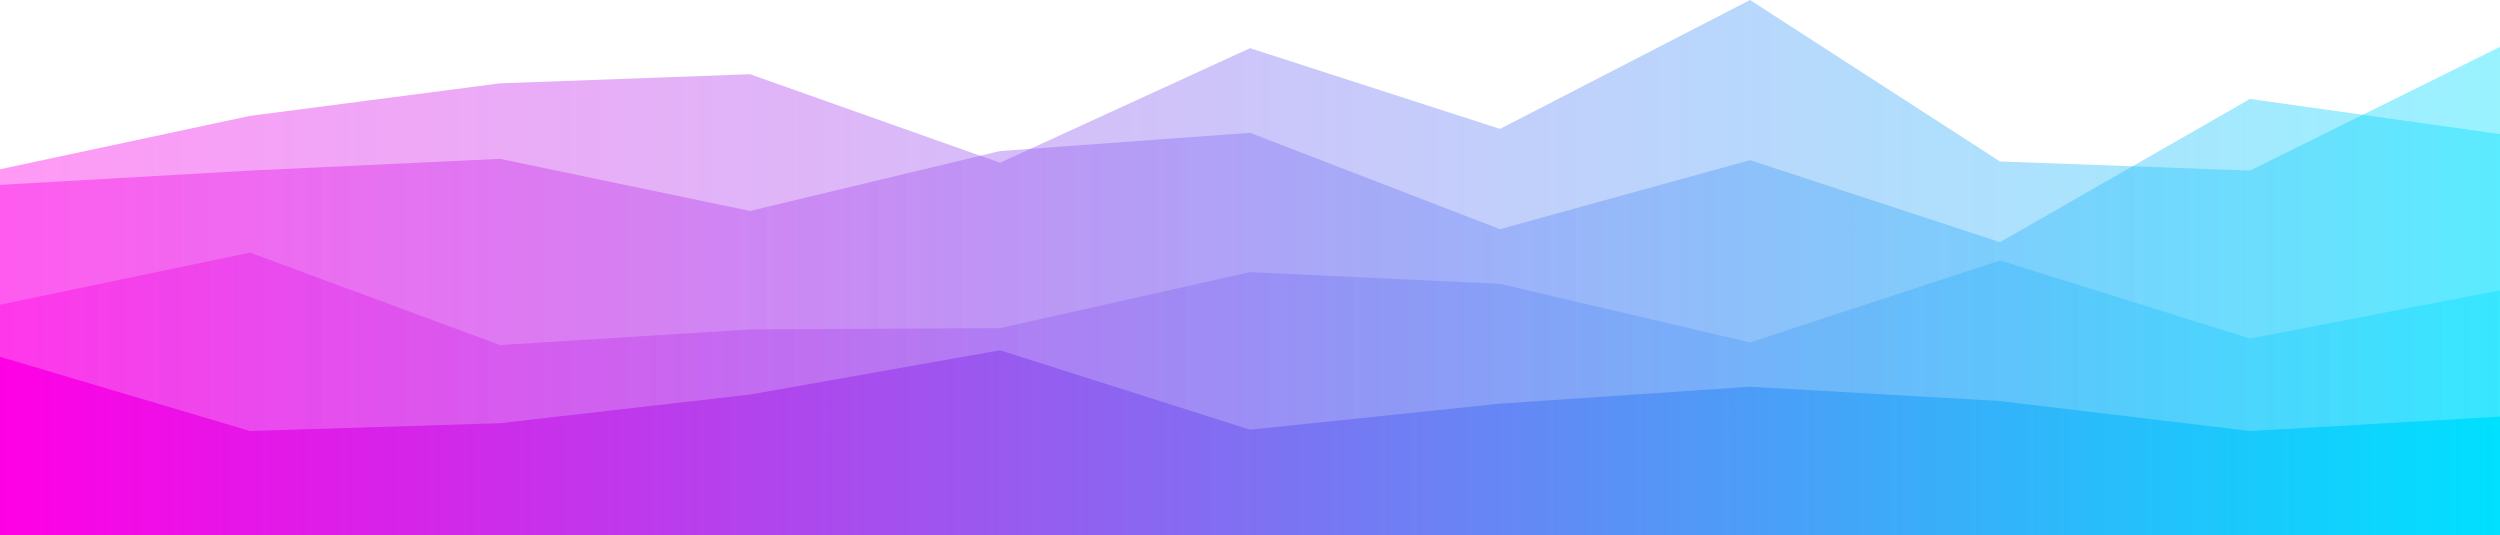 <svg xmlns="http://www.w3.org/2000/svg" preserveAspectRatio="none" viewBox="0 0 1920 411">
  <path fill="url(#a)" fill-opacity=".4"
    d="m0 130 192-41 192-25 192-7 192 68 192-88 192 62 192-99 192 124 192 7 192-95v376H0V130Z">
    <animate attributeName="d" dur="10s" repeatCount="indefinite"
      values="M0 130L192 89L384 64L576 57L768 125L960 37L1152 99L1344 0L1536 124L1728 131L1920 36V412H1728H1536H1344H1152H960H768H576H384H192H0V130Z;M0 103L176 96.425L337.5 30.681L500.5 96.425L743 58.075L906 0L1152 69.032L1281.5 30.681L1536 96.425L1728 16.984L1920 58.075V412H1728H1536H1344H1152H960H768H576H384H192H0V103Z;M0 130L192 89L384 64L576 57L768 125L960 37L1152 99L1344 0L1536 124L1728 131L1920 36V412H1728H1536H1344H1152H960H768H576H384H192H0V130Z" />
  </path>
  <path fill="url(#a)" fill-opacity=".4"
    d="m0 142 192-11 192-9 192 40 192-46 192-14 192 74 192-53 192 63 192-110 192 27v309H0V142Z">
    <animate attributeName="d" dur="12s" repeatCount="indefinite"
      values="M0 142L192 131L384 122L576 162L768 116L960 102L1152 176L1344 123L1536 186L1728 76L1920 103V412H1728H1536H1344H1152H960H768H576H384H192H0V142Z;M0 116.149L261.5 82.181L452.5 164.362L664.5 116.149L864 141.899L1041 82.181L1219.5 141.899L1424.5 116.149L1613.5 164.362L1750 57.527L1920 82.181V412H1728H1536H1344H1152H960H768H576H384H192H0V116.149Z; M0 142L192 131L384 122L576 162L768 116L960 102L1152 176L1344 123L1536 186L1728 76L1920 103V412H1728H1536H1344H1152H960H768H576H384H192H0V142Z" />
  </path>
  <path fill="url(#a)" fill-opacity=".4"
    d="m0 234 192-40 192 71 192-12 192-1 192-43 192 9 192 45 192-63 192 60 192-37v189H0V234Z">
    <animate attributeName="d" dur="14s" repeatCount="indefinite"
      values="M0 234L192 194L384 265L576 253L768 252L960 209L1152 218L1344 263L1536 200L1728 260L1920 223V412H1728H1536H1344H1152H960H768H576H384H192H0V234Z;M0 234L212.5 265L391.5 218L621.5 240L777.5 234L1001.5 259L1133.5 198.5L1364.5 225L1582.5 287L1836.5 190.5L1920 223V412H1728H1536H1344H1152H960H768H576H384H192H0V234Z;M0 234L192 194L384 265L576 253L768 252L960 209L1152 218L1344 263L1536 200L1728 260L1920 223V412H1728H1536H1344H1152H960H768H576H384H192H0V234Z" />
  </path>
  <path fill="url(#a)" d="m0 274 192 57 192-6 192-22 192-34 192 61 192-20 192-13 192 11 192 23 192-11v92H0V274Z">
    <animate attributeName="d" dur="15s" repeatCount="indefinite"
      values="M0 274L192 331L384 325L576 303L768 269L960 330L1152 310L1344 297L1536 308L1728 331L1920 320V412H1728H1536H1344H1152H960H768H576H384H192H0V274Z;M0 260.787L223.5 354.473L424.5 328.723L594 252.021L790.5 300.234L967.5 278.867L1172 332.011L1350.5 298.043L1581 277.223L1756 341.324L1920 311.191V412H1728H1536H1344H1152H960H768H576H384H192H0V260.787Z; M0 274L192 331L384 325L576 303L768 269L960 330L1152 310L1344 297L1536 308L1728 331L1920 320V412H1728H1536H1344H1152H960H768H576H384H192H0V274Z" />
  </path>
  <defs>
    <linearGradient id="a" gradientUnits="userSpaceOnUse">
      <stop offset="0" stop-color="#FF00E5" />
      <stop offset="1" stop-color="#00E0FF" />
    </linearGradient>
  </defs>
</svg>